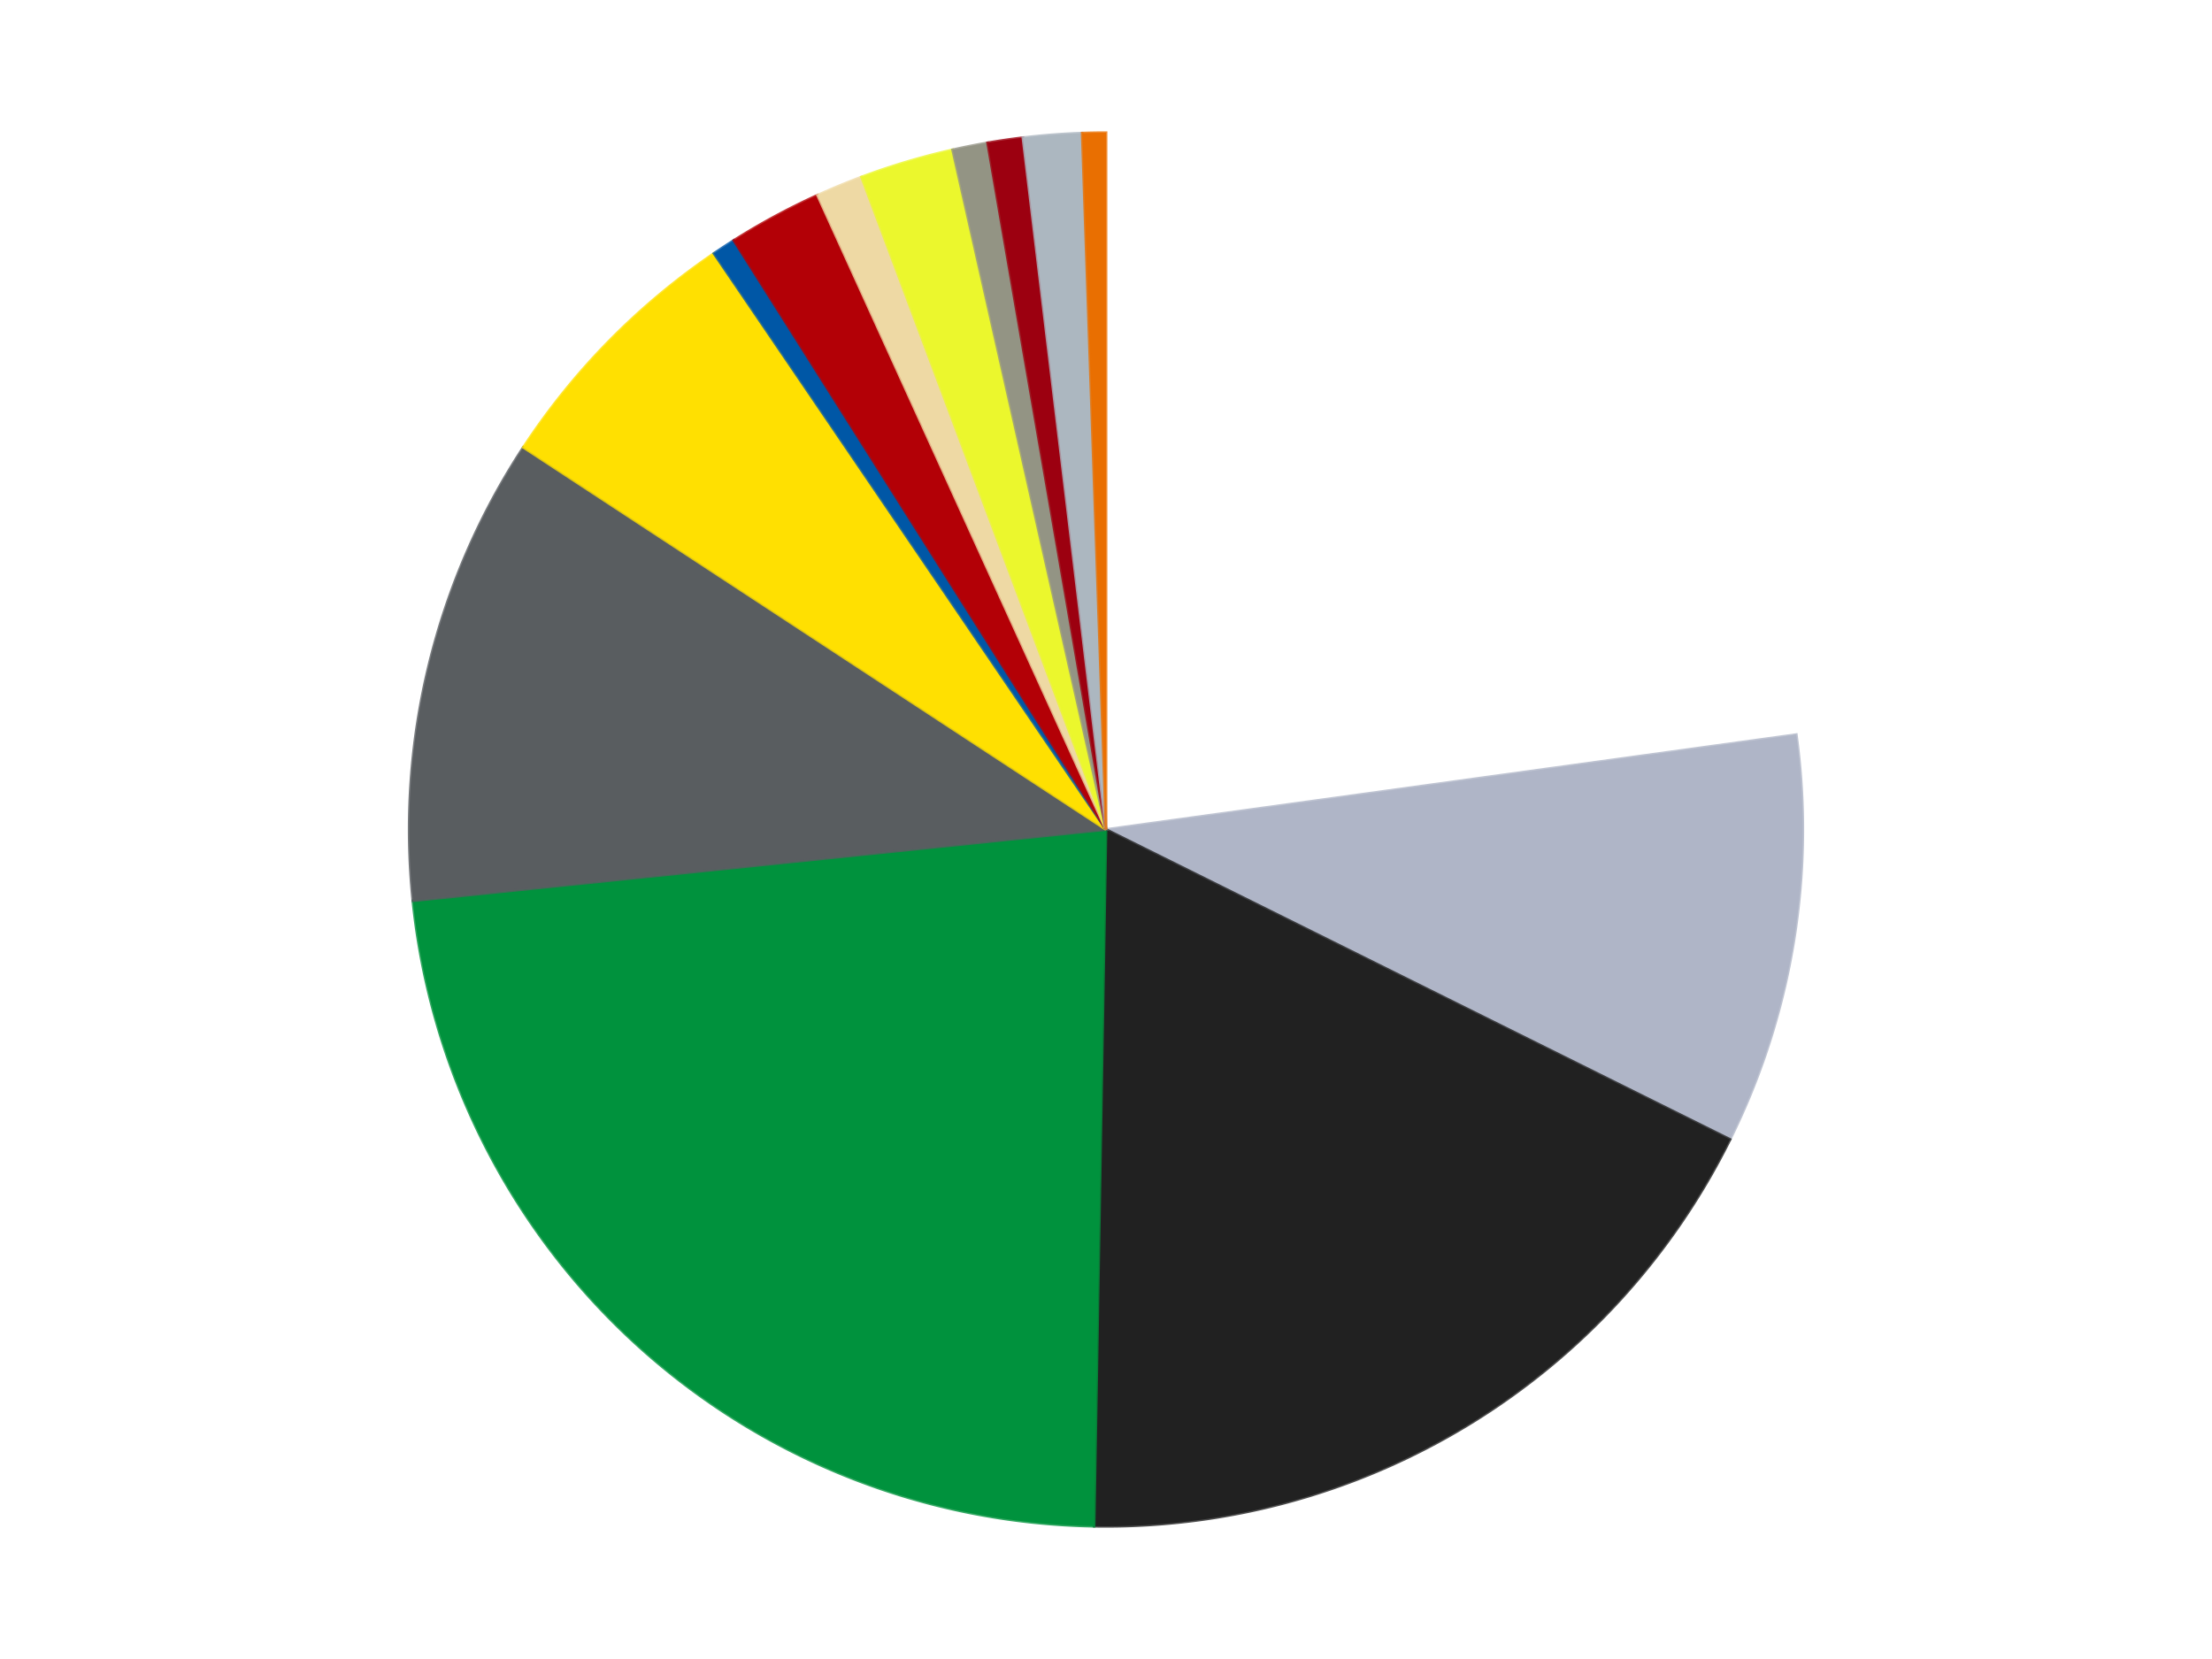 <?xml version='1.0' encoding='utf-8'?>
<svg xmlns="http://www.w3.org/2000/svg" xmlns:xlink="http://www.w3.org/1999/xlink" id="chart-12af4555-57fa-4433-9870-5dc5a82153db" class="pygal-chart" viewBox="0 0 800 600"><!--Generated with pygal 3.0.4 (lxml) ©Kozea 2012-2016 on 2024-07-04--><!--http://pygal.org--><!--http://github.com/Kozea/pygal--><defs><style type="text/css">#chart-12af4555-57fa-4433-9870-5dc5a82153db{-webkit-user-select:none;-webkit-font-smoothing:antialiased;font-family:Consolas,"Liberation Mono",Menlo,Courier,monospace}#chart-12af4555-57fa-4433-9870-5dc5a82153db .title{font-family:Consolas,"Liberation Mono",Menlo,Courier,monospace;font-size:16px}#chart-12af4555-57fa-4433-9870-5dc5a82153db .legends .legend text{font-family:Consolas,"Liberation Mono",Menlo,Courier,monospace;font-size:14px}#chart-12af4555-57fa-4433-9870-5dc5a82153db .axis text{font-family:Consolas,"Liberation Mono",Menlo,Courier,monospace;font-size:10px}#chart-12af4555-57fa-4433-9870-5dc5a82153db .axis text.major{font-family:Consolas,"Liberation Mono",Menlo,Courier,monospace;font-size:10px}#chart-12af4555-57fa-4433-9870-5dc5a82153db .text-overlay text.value{font-family:Consolas,"Liberation Mono",Menlo,Courier,monospace;font-size:16px}#chart-12af4555-57fa-4433-9870-5dc5a82153db .text-overlay text.label{font-family:Consolas,"Liberation Mono",Menlo,Courier,monospace;font-size:10px}#chart-12af4555-57fa-4433-9870-5dc5a82153db .tooltip{font-family:Consolas,"Liberation Mono",Menlo,Courier,monospace;font-size:14px}#chart-12af4555-57fa-4433-9870-5dc5a82153db text.no_data{font-family:Consolas,"Liberation Mono",Menlo,Courier,monospace;font-size:64px}
#chart-12af4555-57fa-4433-9870-5dc5a82153db{background-color:transparent}#chart-12af4555-57fa-4433-9870-5dc5a82153db path,#chart-12af4555-57fa-4433-9870-5dc5a82153db line,#chart-12af4555-57fa-4433-9870-5dc5a82153db rect,#chart-12af4555-57fa-4433-9870-5dc5a82153db circle{-webkit-transition:150ms;-moz-transition:150ms;transition:150ms}#chart-12af4555-57fa-4433-9870-5dc5a82153db .graph &gt; .background{fill:transparent}#chart-12af4555-57fa-4433-9870-5dc5a82153db .plot &gt; .background{fill:transparent}#chart-12af4555-57fa-4433-9870-5dc5a82153db .graph{fill:rgba(0,0,0,.87)}#chart-12af4555-57fa-4433-9870-5dc5a82153db text.no_data{fill:rgba(0,0,0,1)}#chart-12af4555-57fa-4433-9870-5dc5a82153db .title{fill:rgba(0,0,0,1)}#chart-12af4555-57fa-4433-9870-5dc5a82153db .legends .legend text{fill:rgba(0,0,0,.87)}#chart-12af4555-57fa-4433-9870-5dc5a82153db .legends .legend:hover text{fill:rgba(0,0,0,1)}#chart-12af4555-57fa-4433-9870-5dc5a82153db .axis .line{stroke:rgba(0,0,0,1)}#chart-12af4555-57fa-4433-9870-5dc5a82153db .axis .guide.line{stroke:rgba(0,0,0,.54)}#chart-12af4555-57fa-4433-9870-5dc5a82153db .axis .major.line{stroke:rgba(0,0,0,.87)}#chart-12af4555-57fa-4433-9870-5dc5a82153db .axis text.major{fill:rgba(0,0,0,1)}#chart-12af4555-57fa-4433-9870-5dc5a82153db .axis.y .guides:hover .guide.line,#chart-12af4555-57fa-4433-9870-5dc5a82153db .line-graph .axis.x .guides:hover .guide.line,#chart-12af4555-57fa-4433-9870-5dc5a82153db .stackedline-graph .axis.x .guides:hover .guide.line,#chart-12af4555-57fa-4433-9870-5dc5a82153db .xy-graph .axis.x .guides:hover .guide.line{stroke:rgba(0,0,0,1)}#chart-12af4555-57fa-4433-9870-5dc5a82153db .axis .guides:hover text{fill:rgba(0,0,0,1)}#chart-12af4555-57fa-4433-9870-5dc5a82153db .reactive{fill-opacity:1.0;stroke-opacity:.8;stroke-width:1}#chart-12af4555-57fa-4433-9870-5dc5a82153db .ci{stroke:rgba(0,0,0,.87)}#chart-12af4555-57fa-4433-9870-5dc5a82153db .reactive.active,#chart-12af4555-57fa-4433-9870-5dc5a82153db .active .reactive{fill-opacity:0.6;stroke-opacity:.9;stroke-width:4}#chart-12af4555-57fa-4433-9870-5dc5a82153db .ci .reactive.active{stroke-width:1.5}#chart-12af4555-57fa-4433-9870-5dc5a82153db .series text{fill:rgba(0,0,0,1)}#chart-12af4555-57fa-4433-9870-5dc5a82153db .tooltip rect{fill:transparent;stroke:rgba(0,0,0,1);-webkit-transition:opacity 150ms;-moz-transition:opacity 150ms;transition:opacity 150ms}#chart-12af4555-57fa-4433-9870-5dc5a82153db .tooltip .label{fill:rgba(0,0,0,.87)}#chart-12af4555-57fa-4433-9870-5dc5a82153db .tooltip .label{fill:rgba(0,0,0,.87)}#chart-12af4555-57fa-4433-9870-5dc5a82153db .tooltip .legend{font-size:.8em;fill:rgba(0,0,0,.54)}#chart-12af4555-57fa-4433-9870-5dc5a82153db .tooltip .x_label{font-size:.6em;fill:rgba(0,0,0,1)}#chart-12af4555-57fa-4433-9870-5dc5a82153db .tooltip .xlink{font-size:.5em;text-decoration:underline}#chart-12af4555-57fa-4433-9870-5dc5a82153db .tooltip .value{font-size:1.5em}#chart-12af4555-57fa-4433-9870-5dc5a82153db .bound{font-size:.5em}#chart-12af4555-57fa-4433-9870-5dc5a82153db .max-value{font-size:.75em;fill:rgba(0,0,0,.54)}#chart-12af4555-57fa-4433-9870-5dc5a82153db .map-element{fill:transparent;stroke:rgba(0,0,0,.54) !important}#chart-12af4555-57fa-4433-9870-5dc5a82153db .map-element .reactive{fill-opacity:inherit;stroke-opacity:inherit}#chart-12af4555-57fa-4433-9870-5dc5a82153db .color-0,#chart-12af4555-57fa-4433-9870-5dc5a82153db .color-0 a:visited{stroke:#F44336;fill:#F44336}#chart-12af4555-57fa-4433-9870-5dc5a82153db .color-1,#chart-12af4555-57fa-4433-9870-5dc5a82153db .color-1 a:visited{stroke:#3F51B5;fill:#3F51B5}#chart-12af4555-57fa-4433-9870-5dc5a82153db .color-2,#chart-12af4555-57fa-4433-9870-5dc5a82153db .color-2 a:visited{stroke:#009688;fill:#009688}#chart-12af4555-57fa-4433-9870-5dc5a82153db .color-3,#chart-12af4555-57fa-4433-9870-5dc5a82153db .color-3 a:visited{stroke:#FFC107;fill:#FFC107}#chart-12af4555-57fa-4433-9870-5dc5a82153db .color-4,#chart-12af4555-57fa-4433-9870-5dc5a82153db .color-4 a:visited{stroke:#FF5722;fill:#FF5722}#chart-12af4555-57fa-4433-9870-5dc5a82153db .color-5,#chart-12af4555-57fa-4433-9870-5dc5a82153db .color-5 a:visited{stroke:#9C27B0;fill:#9C27B0}#chart-12af4555-57fa-4433-9870-5dc5a82153db .color-6,#chart-12af4555-57fa-4433-9870-5dc5a82153db .color-6 a:visited{stroke:#03A9F4;fill:#03A9F4}#chart-12af4555-57fa-4433-9870-5dc5a82153db .color-7,#chart-12af4555-57fa-4433-9870-5dc5a82153db .color-7 a:visited{stroke:#8BC34A;fill:#8BC34A}#chart-12af4555-57fa-4433-9870-5dc5a82153db .color-8,#chart-12af4555-57fa-4433-9870-5dc5a82153db .color-8 a:visited{stroke:#FF9800;fill:#FF9800}#chart-12af4555-57fa-4433-9870-5dc5a82153db .color-9,#chart-12af4555-57fa-4433-9870-5dc5a82153db .color-9 a:visited{stroke:#E91E63;fill:#E91E63}#chart-12af4555-57fa-4433-9870-5dc5a82153db .color-10,#chart-12af4555-57fa-4433-9870-5dc5a82153db .color-10 a:visited{stroke:#2196F3;fill:#2196F3}#chart-12af4555-57fa-4433-9870-5dc5a82153db .color-11,#chart-12af4555-57fa-4433-9870-5dc5a82153db .color-11 a:visited{stroke:#4CAF50;fill:#4CAF50}#chart-12af4555-57fa-4433-9870-5dc5a82153db .color-12,#chart-12af4555-57fa-4433-9870-5dc5a82153db .color-12 a:visited{stroke:#FFEB3B;fill:#FFEB3B}#chart-12af4555-57fa-4433-9870-5dc5a82153db .color-13,#chart-12af4555-57fa-4433-9870-5dc5a82153db .color-13 a:visited{stroke:#673AB7;fill:#673AB7}#chart-12af4555-57fa-4433-9870-5dc5a82153db .text-overlay .color-0 text{fill:black}#chart-12af4555-57fa-4433-9870-5dc5a82153db .text-overlay .color-1 text{fill:black}#chart-12af4555-57fa-4433-9870-5dc5a82153db .text-overlay .color-2 text{fill:black}#chart-12af4555-57fa-4433-9870-5dc5a82153db .text-overlay .color-3 text{fill:black}#chart-12af4555-57fa-4433-9870-5dc5a82153db .text-overlay .color-4 text{fill:black}#chart-12af4555-57fa-4433-9870-5dc5a82153db .text-overlay .color-5 text{fill:black}#chart-12af4555-57fa-4433-9870-5dc5a82153db .text-overlay .color-6 text{fill:black}#chart-12af4555-57fa-4433-9870-5dc5a82153db .text-overlay .color-7 text{fill:black}#chart-12af4555-57fa-4433-9870-5dc5a82153db .text-overlay .color-8 text{fill:black}#chart-12af4555-57fa-4433-9870-5dc5a82153db .text-overlay .color-9 text{fill:black}#chart-12af4555-57fa-4433-9870-5dc5a82153db .text-overlay .color-10 text{fill:black}#chart-12af4555-57fa-4433-9870-5dc5a82153db .text-overlay .color-11 text{fill:black}#chart-12af4555-57fa-4433-9870-5dc5a82153db .text-overlay .color-12 text{fill:black}#chart-12af4555-57fa-4433-9870-5dc5a82153db .text-overlay .color-13 text{fill:black}
#chart-12af4555-57fa-4433-9870-5dc5a82153db text.no_data{text-anchor:middle}#chart-12af4555-57fa-4433-9870-5dc5a82153db .guide.line{fill:none}#chart-12af4555-57fa-4433-9870-5dc5a82153db .centered{text-anchor:middle}#chart-12af4555-57fa-4433-9870-5dc5a82153db .title{text-anchor:middle}#chart-12af4555-57fa-4433-9870-5dc5a82153db .legends .legend text{fill-opacity:1}#chart-12af4555-57fa-4433-9870-5dc5a82153db .axis.x text{text-anchor:middle}#chart-12af4555-57fa-4433-9870-5dc5a82153db .axis.x:not(.web) text[transform]{text-anchor:start}#chart-12af4555-57fa-4433-9870-5dc5a82153db .axis.x:not(.web) text[transform].backwards{text-anchor:end}#chart-12af4555-57fa-4433-9870-5dc5a82153db .axis.y text{text-anchor:end}#chart-12af4555-57fa-4433-9870-5dc5a82153db .axis.y text[transform].backwards{text-anchor:start}#chart-12af4555-57fa-4433-9870-5dc5a82153db .axis.y2 text{text-anchor:start}#chart-12af4555-57fa-4433-9870-5dc5a82153db .axis.y2 text[transform].backwards{text-anchor:end}#chart-12af4555-57fa-4433-9870-5dc5a82153db .axis .guide.line{stroke-dasharray:4,4;stroke:black}#chart-12af4555-57fa-4433-9870-5dc5a82153db .axis .major.guide.line{stroke-dasharray:6,6;stroke:black}#chart-12af4555-57fa-4433-9870-5dc5a82153db .horizontal .axis.y .guide.line,#chart-12af4555-57fa-4433-9870-5dc5a82153db .horizontal .axis.y2 .guide.line,#chart-12af4555-57fa-4433-9870-5dc5a82153db .vertical .axis.x .guide.line{opacity:0}#chart-12af4555-57fa-4433-9870-5dc5a82153db .horizontal .axis.always_show .guide.line,#chart-12af4555-57fa-4433-9870-5dc5a82153db .vertical .axis.always_show .guide.line{opacity:1 !important}#chart-12af4555-57fa-4433-9870-5dc5a82153db .axis.y .guides:hover .guide.line,#chart-12af4555-57fa-4433-9870-5dc5a82153db .axis.y2 .guides:hover .guide.line,#chart-12af4555-57fa-4433-9870-5dc5a82153db .axis.x .guides:hover .guide.line{opacity:1}#chart-12af4555-57fa-4433-9870-5dc5a82153db .axis .guides:hover text{opacity:1}#chart-12af4555-57fa-4433-9870-5dc5a82153db .nofill{fill:none}#chart-12af4555-57fa-4433-9870-5dc5a82153db .subtle-fill{fill-opacity:.2}#chart-12af4555-57fa-4433-9870-5dc5a82153db .dot{stroke-width:1px;fill-opacity:1;stroke-opacity:1}#chart-12af4555-57fa-4433-9870-5dc5a82153db .dot.active{stroke-width:5px}#chart-12af4555-57fa-4433-9870-5dc5a82153db .dot.negative{fill:transparent}#chart-12af4555-57fa-4433-9870-5dc5a82153db text,#chart-12af4555-57fa-4433-9870-5dc5a82153db tspan{stroke:none !important}#chart-12af4555-57fa-4433-9870-5dc5a82153db .series text.active{opacity:1}#chart-12af4555-57fa-4433-9870-5dc5a82153db .tooltip rect{fill-opacity:.95;stroke-width:.5}#chart-12af4555-57fa-4433-9870-5dc5a82153db .tooltip text{fill-opacity:1}#chart-12af4555-57fa-4433-9870-5dc5a82153db .showable{visibility:hidden}#chart-12af4555-57fa-4433-9870-5dc5a82153db .showable.shown{visibility:visible}#chart-12af4555-57fa-4433-9870-5dc5a82153db .gauge-background{fill:rgba(229,229,229,1);stroke:none}#chart-12af4555-57fa-4433-9870-5dc5a82153db .bg-lines{stroke:transparent;stroke-width:2px}</style><script type="text/javascript">window.pygal = window.pygal || {};window.pygal.config = window.pygal.config || {};window.pygal.config['12af4555-57fa-4433-9870-5dc5a82153db'] = {"allow_interruptions": false, "box_mode": "extremes", "classes": ["pygal-chart"], "css": ["file://style.css", "file://graph.css"], "defs": [], "disable_xml_declaration": false, "dots_size": 2.5, "dynamic_print_values": false, "explicit_size": false, "fill": false, "force_uri_protocol": "https", "formatter": null, "half_pie": false, "height": 600, "include_x_axis": false, "inner_radius": 0, "interpolate": null, "interpolation_parameters": {}, "interpolation_precision": 250, "inverse_y_axis": false, "js": ["//kozea.github.io/pygal.js/2.0.x/pygal-tooltips.min.js"], "legend_at_bottom": false, "legend_at_bottom_columns": null, "legend_box_size": 12, "logarithmic": false, "margin": 20, "margin_bottom": null, "margin_left": null, "margin_right": null, "margin_top": null, "max_scale": 16, "min_scale": 4, "missing_value_fill_truncation": "x", "no_data_text": "No data", "no_prefix": false, "order_min": null, "pretty_print": false, "print_labels": false, "print_values": false, "print_values_position": "center", "print_zeroes": true, "range": null, "rounded_bars": null, "secondary_range": null, "show_dots": true, "show_legend": false, "show_minor_x_labels": true, "show_minor_y_labels": true, "show_only_major_dots": false, "show_x_guides": false, "show_x_labels": true, "show_y_guides": true, "show_y_labels": true, "spacing": 10, "stack_from_top": false, "strict": false, "stroke": true, "stroke_style": null, "style": {"background": "transparent", "ci_colors": [], "colors": ["#F44336", "#3F51B5", "#009688", "#FFC107", "#FF5722", "#9C27B0", "#03A9F4", "#8BC34A", "#FF9800", "#E91E63", "#2196F3", "#4CAF50", "#FFEB3B", "#673AB7", "#00BCD4", "#CDDC39", "#9E9E9E", "#607D8B"], "dot_opacity": "1", "font_family": "Consolas, \"Liberation Mono\", Menlo, Courier, monospace", "foreground": "rgba(0, 0, 0, .87)", "foreground_strong": "rgba(0, 0, 0, 1)", "foreground_subtle": "rgba(0, 0, 0, .54)", "guide_stroke_color": "black", "guide_stroke_dasharray": "4,4", "label_font_family": "Consolas, \"Liberation Mono\", Menlo, Courier, monospace", "label_font_size": 10, "legend_font_family": "Consolas, \"Liberation Mono\", Menlo, Courier, monospace", "legend_font_size": 14, "major_guide_stroke_color": "black", "major_guide_stroke_dasharray": "6,6", "major_label_font_family": "Consolas, \"Liberation Mono\", Menlo, Courier, monospace", "major_label_font_size": 10, "no_data_font_family": "Consolas, \"Liberation Mono\", Menlo, Courier, monospace", "no_data_font_size": 64, "opacity": "1.0", "opacity_hover": "0.6", "plot_background": "transparent", "stroke_opacity": ".8", "stroke_opacity_hover": ".9", "stroke_width": "1", "stroke_width_hover": "4", "title_font_family": "Consolas, \"Liberation Mono\", Menlo, Courier, monospace", "title_font_size": 16, "tooltip_font_family": "Consolas, \"Liberation Mono\", Menlo, Courier, monospace", "tooltip_font_size": 14, "transition": "150ms", "value_background": "rgba(229, 229, 229, 1)", "value_colors": [], "value_font_family": "Consolas, \"Liberation Mono\", Menlo, Courier, monospace", "value_font_size": 16, "value_label_font_family": "Consolas, \"Liberation Mono\", Menlo, Courier, monospace", "value_label_font_size": 10}, "title": null, "tooltip_border_radius": 0, "tooltip_fancy_mode": true, "truncate_label": null, "truncate_legend": null, "width": 800, "x_label_rotation": 0, "x_labels": null, "x_labels_major": null, "x_labels_major_count": null, "x_labels_major_every": null, "x_title": null, "xrange": null, "y_label_rotation": 0, "y_labels": null, "y_labels_major": null, "y_labels_major_count": null, "y_labels_major_every": null, "y_title": null, "zero": 0, "legends": ["White", "Light Bluish Gray", "Black", "Green", "Dark Bluish Gray", "Yellow", "Blue", "Red", "Tan", "Trans-Yellow", "Trans-Black", "Trans-Red", "Pearl Light Gray", "Trans-Orange"]}</script><script type="text/javascript" xlink:href="https://kozea.github.io/pygal.js/2.0.x/pygal-tooltips.min.js"/></defs><title>Pygal</title><g class="graph pie-graph vertical"><rect x="0" y="0" width="800" height="600" class="background"/><g transform="translate(20, 20)" class="plot"><rect x="0" y="0" width="760" height="560" class="background"/><g class="series serie-0 color-0"><g class="slices"><g class="slice" style="fill: #FFFFFF; stroke: #FFFFFF"><path d="M380 28 A252 252 0 0 1 629.653 245.686 L380 280 A0 0 0 0 0 380 280 z" class="slice reactive tooltip-trigger"/><desc class="value">84</desc><desc class="x centered">462.8076635310645</desc><desc class="y centered">185.0321588087525</desc></g></g></g><g class="series serie-1 color-1"><g class="slices"><g class="slice" style="fill: #AFB5C7; stroke: #AFB5C7"><path d="M629.653 245.686 A252 252 0 0 1 605.694 392.099 L380 280 A0 0 0 0 0 380 280 z" class="slice reactive tooltip-trigger"/><desc class="value">35</desc><desc class="x centered">504.34613719236864</desc><desc class="y centered">300.3479277897441</desc></g></g></g><g class="series serie-2 color-2"><g class="slices"><g class="slice" style="fill: #212121; stroke: #212121"><path d="M605.694 392.099 A252 252 0 0 1 375.698 531.963 L380 280 A0 0 0 0 0 380 280 z" class="slice reactive tooltip-trigger"/><desc class="value">66</desc><desc class="x centered">445.4675777044647</desc><desc class="y centered">387.6568449728575</desc></g></g></g><g class="series serie-3 color-3"><g class="slices"><g class="slice" style="fill: #00923D; stroke: #00923D"><path d="M375.698 531.963 A252 252 0 0 1 129.321 305.771 L380 280 A0 0 0 0 0 380 280 z" class="slice reactive tooltip-trigger"/><desc class="value">85</desc><desc class="x centered">294.7875548908112</desc><desc class="y centered">372.8161580680513</desc></g></g></g><g class="series serie-4 color-4"><g class="slices"><g class="slice" style="fill: #595D60; stroke: #595D60"><path d="M129.321 305.771 A252 252 0 0 1 169.282 141.79 L380 280 A0 0 0 0 0 380 280 z" class="slice reactive tooltip-trigger"/><desc class="value">40</desc><desc class="x centered">257.58254673585935</desc><desc class="y centered">250.16768302122782</desc></g></g></g><g class="series serie-5 color-5"><g class="slices"><g class="slice" style="fill: #FFE001; stroke: #FFE001"><path d="M169.282 141.79 A252 252 0 0 1 238.213 71.672 L380 280 A0 0 0 0 0 380 280 z" class="slice reactive tooltip-trigger"/><desc class="value">23</desc><desc class="x centered">290.14719915384853</desc><desc class="y centered">191.66838516079397</desc></g></g></g><g class="series serie-6 color-6"><g class="slices"><g class="slice" style="fill: #0057A6; stroke: #0057A6"><path d="M238.213 71.672 A252 252 0 0 1 245.408 66.953 L380 280 A0 0 0 0 0 380 280 z" class="slice reactive tooltip-trigger"/><desc class="value">2</desc><desc class="x centered">310.8950642225858</desc><desc class="y centered">174.64105234390647</desc></g></g></g><g class="series serie-7 color-7"><g class="slices"><g class="slice" style="fill: #B30006; stroke: #B30006"><path d="M245.408 66.953 A252 252 0 0 1 275.671 50.611 L380 280 A0 0 0 0 0 380 280 z" class="slice reactive tooltip-trigger"/><desc class="value">8</desc><desc class="x centered">320.13023262093867</desc><desc class="y centered">169.13246212719847</desc></g></g></g><g class="series serie-8 color-8"><g class="slices"><g class="slice" style="fill: #EED9A4; stroke: #EED9A4"><path d="M275.671 50.611 A252 252 0 0 1 291.569 44.026 L380 280 A0 0 0 0 0 380 280 z" class="slice reactive tooltip-trigger"/><desc class="value">4</desc><desc class="x centered">331.7818875219986</desc><desc class="y centered">163.59117890357788</desc></g></g></g><g class="series serie-9 color-9"><g class="slices"><g class="slice" style="fill: #EBF72D; stroke: #EBF72D"><path d="M291.569 44.026 A252 252 0 0 1 324.524 34.182 L380 280 A0 0 0 0 0 380 280 z" class="slice reactive tooltip-trigger"/><desc class="value">8</desc><desc class="x centered">343.939130658481</desc><desc class="y centered">159.27049365489023</desc></g></g></g><g class="series serie-10 color-10"><g class="slices"><g class="slice" style="fill: #939484; stroke: #939484"><path d="M324.524 34.182 A252 252 0 0 1 337.183 31.664 L380 280 A0 0 0 0 0 380 280 z" class="slice reactive tooltip-trigger"/><desc class="value">3</desc><desc class="x centered">355.4186194259679</desc><desc class="y centered">156.42105466919296</desc></g></g></g><g class="series serie-11 color-11"><g class="slices"><g class="slice" style="fill: #9C0010; stroke: #9C0010"><path d="M337.183 31.664 A252 252 0 0 1 349.953 29.798 L380 280 A0 0 0 0 0 380 280 z" class="slice reactive tooltip-trigger"/><desc class="value">3</desc><desc class="x centered">361.77800504176116</desc><desc class="y centered">155.32458582486314</desc></g></g></g><g class="series serie-12 color-12"><g class="slices"><g class="slice" style="fill: #ACB7C0; stroke: #ACB7C0"><path d="M349.953 29.798 A252 252 0 0 1 371.396 28.147 L380 280 A0 0 0 0 0 380 280 z" class="slice reactive tooltip-trigger"/><desc class="value">5</desc><desc class="x centered">370.3286358683689</desc><desc class="y centered">154.3717200793014</desc></g></g></g><g class="series serie-13 color-13"><g class="slices"><g class="slice" style="fill: #E96F01; stroke: #E96F01"><path d="M371.396 28.147 A252 252 0 0 1 380 28 L380 280 A0 0 0 0 0 380 280 z" class="slice reactive tooltip-trigger"/><desc class="value">2</desc><desc class="x centered">377.84879650955327</desc><desc class="y centered">154.01836513387084</desc></g></g></g></g><g class="titles"/><g transform="translate(20, 20)" class="plot overlay"><g class="series serie-0 color-0"/><g class="series serie-1 color-1"/><g class="series serie-2 color-2"/><g class="series serie-3 color-3"/><g class="series serie-4 color-4"/><g class="series serie-5 color-5"/><g class="series serie-6 color-6"/><g class="series serie-7 color-7"/><g class="series serie-8 color-8"/><g class="series serie-9 color-9"/><g class="series serie-10 color-10"/><g class="series serie-11 color-11"/><g class="series serie-12 color-12"/><g class="series serie-13 color-13"/></g><g transform="translate(20, 20)" class="plot text-overlay"><g class="series serie-0 color-0"/><g class="series serie-1 color-1"/><g class="series serie-2 color-2"/><g class="series serie-3 color-3"/><g class="series serie-4 color-4"/><g class="series serie-5 color-5"/><g class="series serie-6 color-6"/><g class="series serie-7 color-7"/><g class="series serie-8 color-8"/><g class="series serie-9 color-9"/><g class="series serie-10 color-10"/><g class="series serie-11 color-11"/><g class="series serie-12 color-12"/><g class="series serie-13 color-13"/></g><g transform="translate(20, 20)" class="plot tooltip-overlay"><g transform="translate(0 0)" style="opacity: 0" class="tooltip"><rect rx="0" ry="0" width="0" height="0" class="tooltip-box"/><g class="text"/></g></g></g></svg>